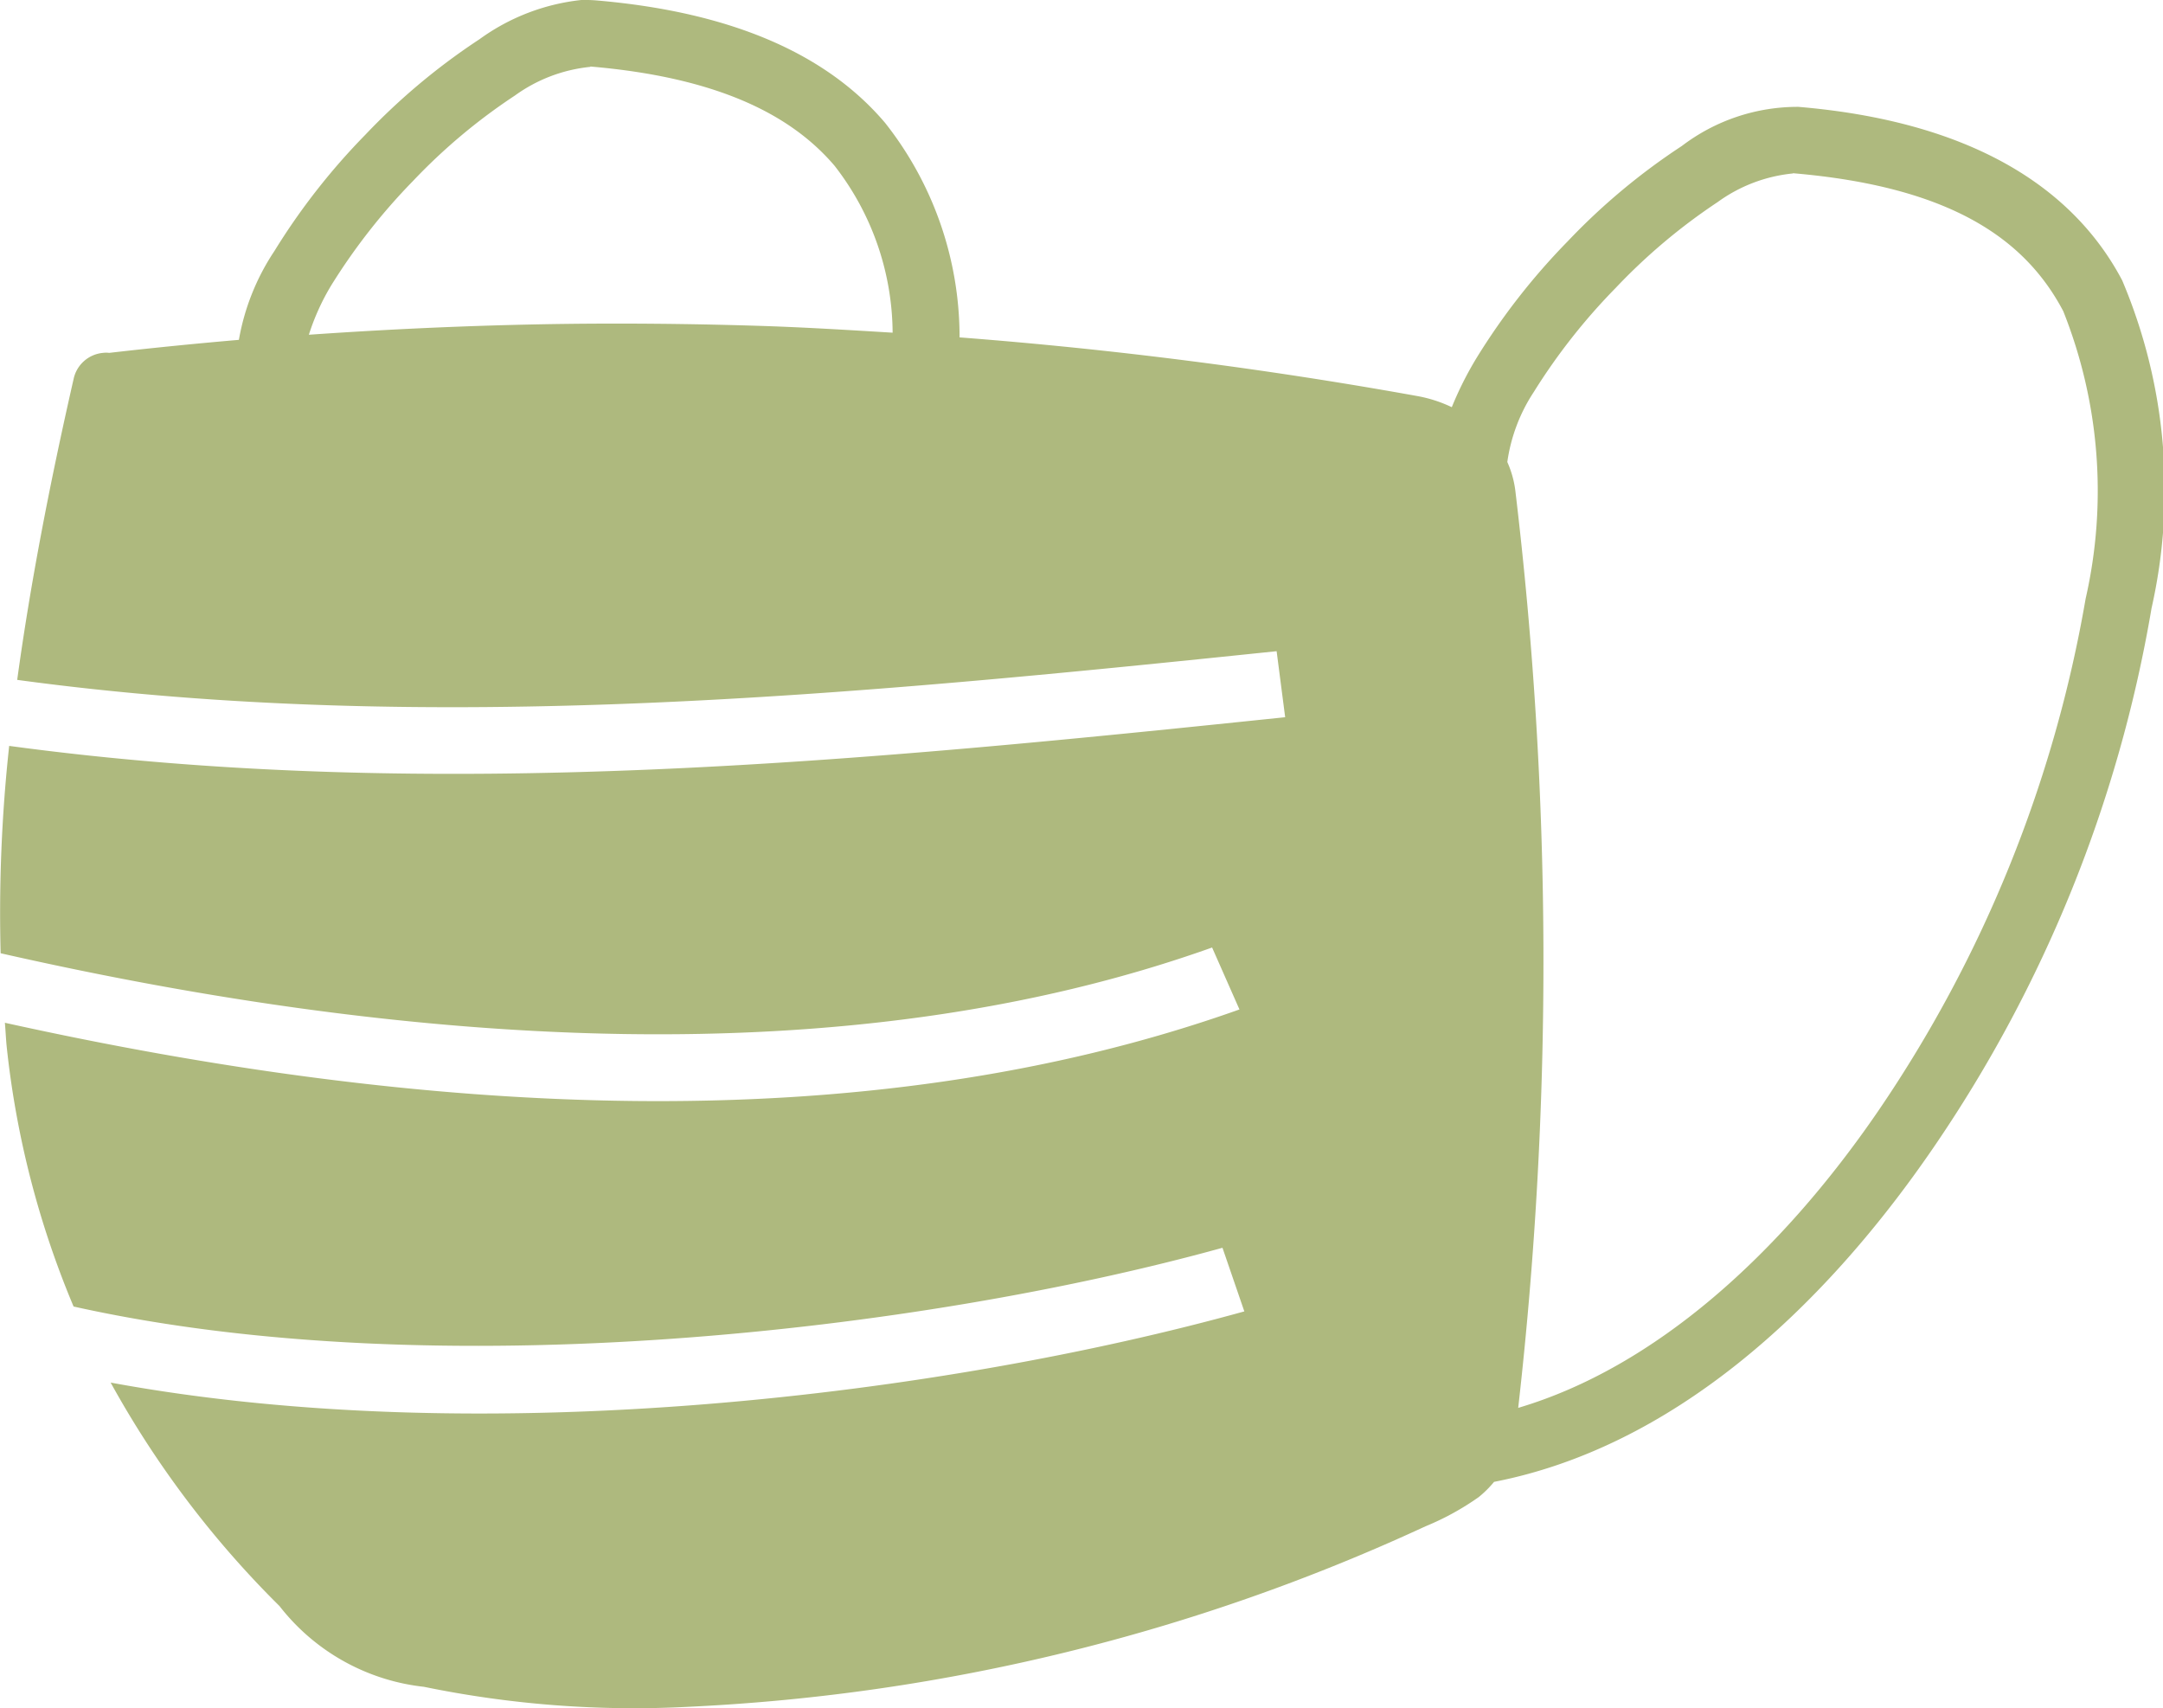<svg xmlns="http://www.w3.org/2000/svg" width="37.712" height="29.777" viewBox="0 0 37.712 29.777">
  <g id="Groupe_710" data-name="Groupe 710" transform="translate(0 0)">
    <path id="Tracé_1481" data-name="Tracé 1481" d="M10.135,0A3.688,3.688,0,0,0,8.36.684,11.278,11.278,0,0,0,6.369,2.35,11.551,11.551,0,0,0,4.784,4.377a4.041,4.041,0,0,0-.619,1.548c-.753.065-1.508.14-2.261.227a.429.429,0,0,0-.107,0,.577.577,0,0,0-.514.457C.868,8.43.53,10.172.3,11.853c7.234.982,14.619.261,21.958-.5l.149,1.151c-7.327.762-14.813,1.506-22.247.5a26.969,26.969,0,0,0-.149,3.615c7.129,1.617,14.757,2.171,21.122-.1l.477,1.08c-6.635,2.361-14.358,1.817-21.525.232.013.143.018.287.033.428a16.026,16.026,0,0,0,1.165,4.519c6.334,1.412,14.779.43,20.031-1.024l.381,1.109c-5.2,1.443-13.2,2.452-19.766,1.241A17.09,17.09,0,0,0,4.873,28a3.7,3.7,0,0,0,2.519,1.408,18.163,18.163,0,0,0,4.639.347,34.407,34.407,0,0,0,12.822-3.145,4.7,4.7,0,0,0,.929-.51,1.874,1.874,0,0,0,.267-.265c3.08-.6,5.69-2.951,7.657-5.822a23.639,23.639,0,0,0,3.806-9.408A9.373,9.373,0,0,0,37,4.887c-.869-1.646-2.673-2.773-5.644-3.024a3.331,3.331,0,0,0-2.033.682,11.219,11.219,0,0,0-1.989,1.661,11.616,11.616,0,0,0-1.588,2.031,6.013,6.013,0,0,0-.434.862,2.356,2.356,0,0,0-.6-.194A79.193,79.193,0,0,0,16.73,5.882a6.02,6.02,0,0,0-1.3-3.742C14.432.965,12.8.212,10.394.007A2.5,2.5,0,0,0,10.135,0Zm.16,1.16c2.212.189,3.494.837,4.254,1.728A4.781,4.781,0,0,1,15.563,5.8c-.742-.045-1.486-.091-2.229-.116q-1.433-.047-2.873-.042c-1.686.007-3.379.076-5.076.194a4.034,4.034,0,0,1,.392-.864A10.615,10.615,0,0,1,7.2,3.156a10.127,10.127,0,0,1,1.777-1.49,2.7,2.7,0,0,1,1.314-.5ZM31.26,3.02c2.733.232,4.045,1.136,4.713,2.405a8.463,8.463,0,0,1,.39,5.013,22.67,22.67,0,0,1-3.61,8.922c-1.71,2.5-3.893,4.477-6.283,5.185A69,69,0,0,0,26.42,8.555a1.757,1.757,0,0,0-.14-.5,2.968,2.968,0,0,1,.461-1.22,10.583,10.583,0,0,1,1.43-1.817,10.237,10.237,0,0,1,1.775-1.494,2.679,2.679,0,0,1,1.314-.5Z" transform="translate(0 0)" fill="#aeb97e"/>
  </g>
</svg>
